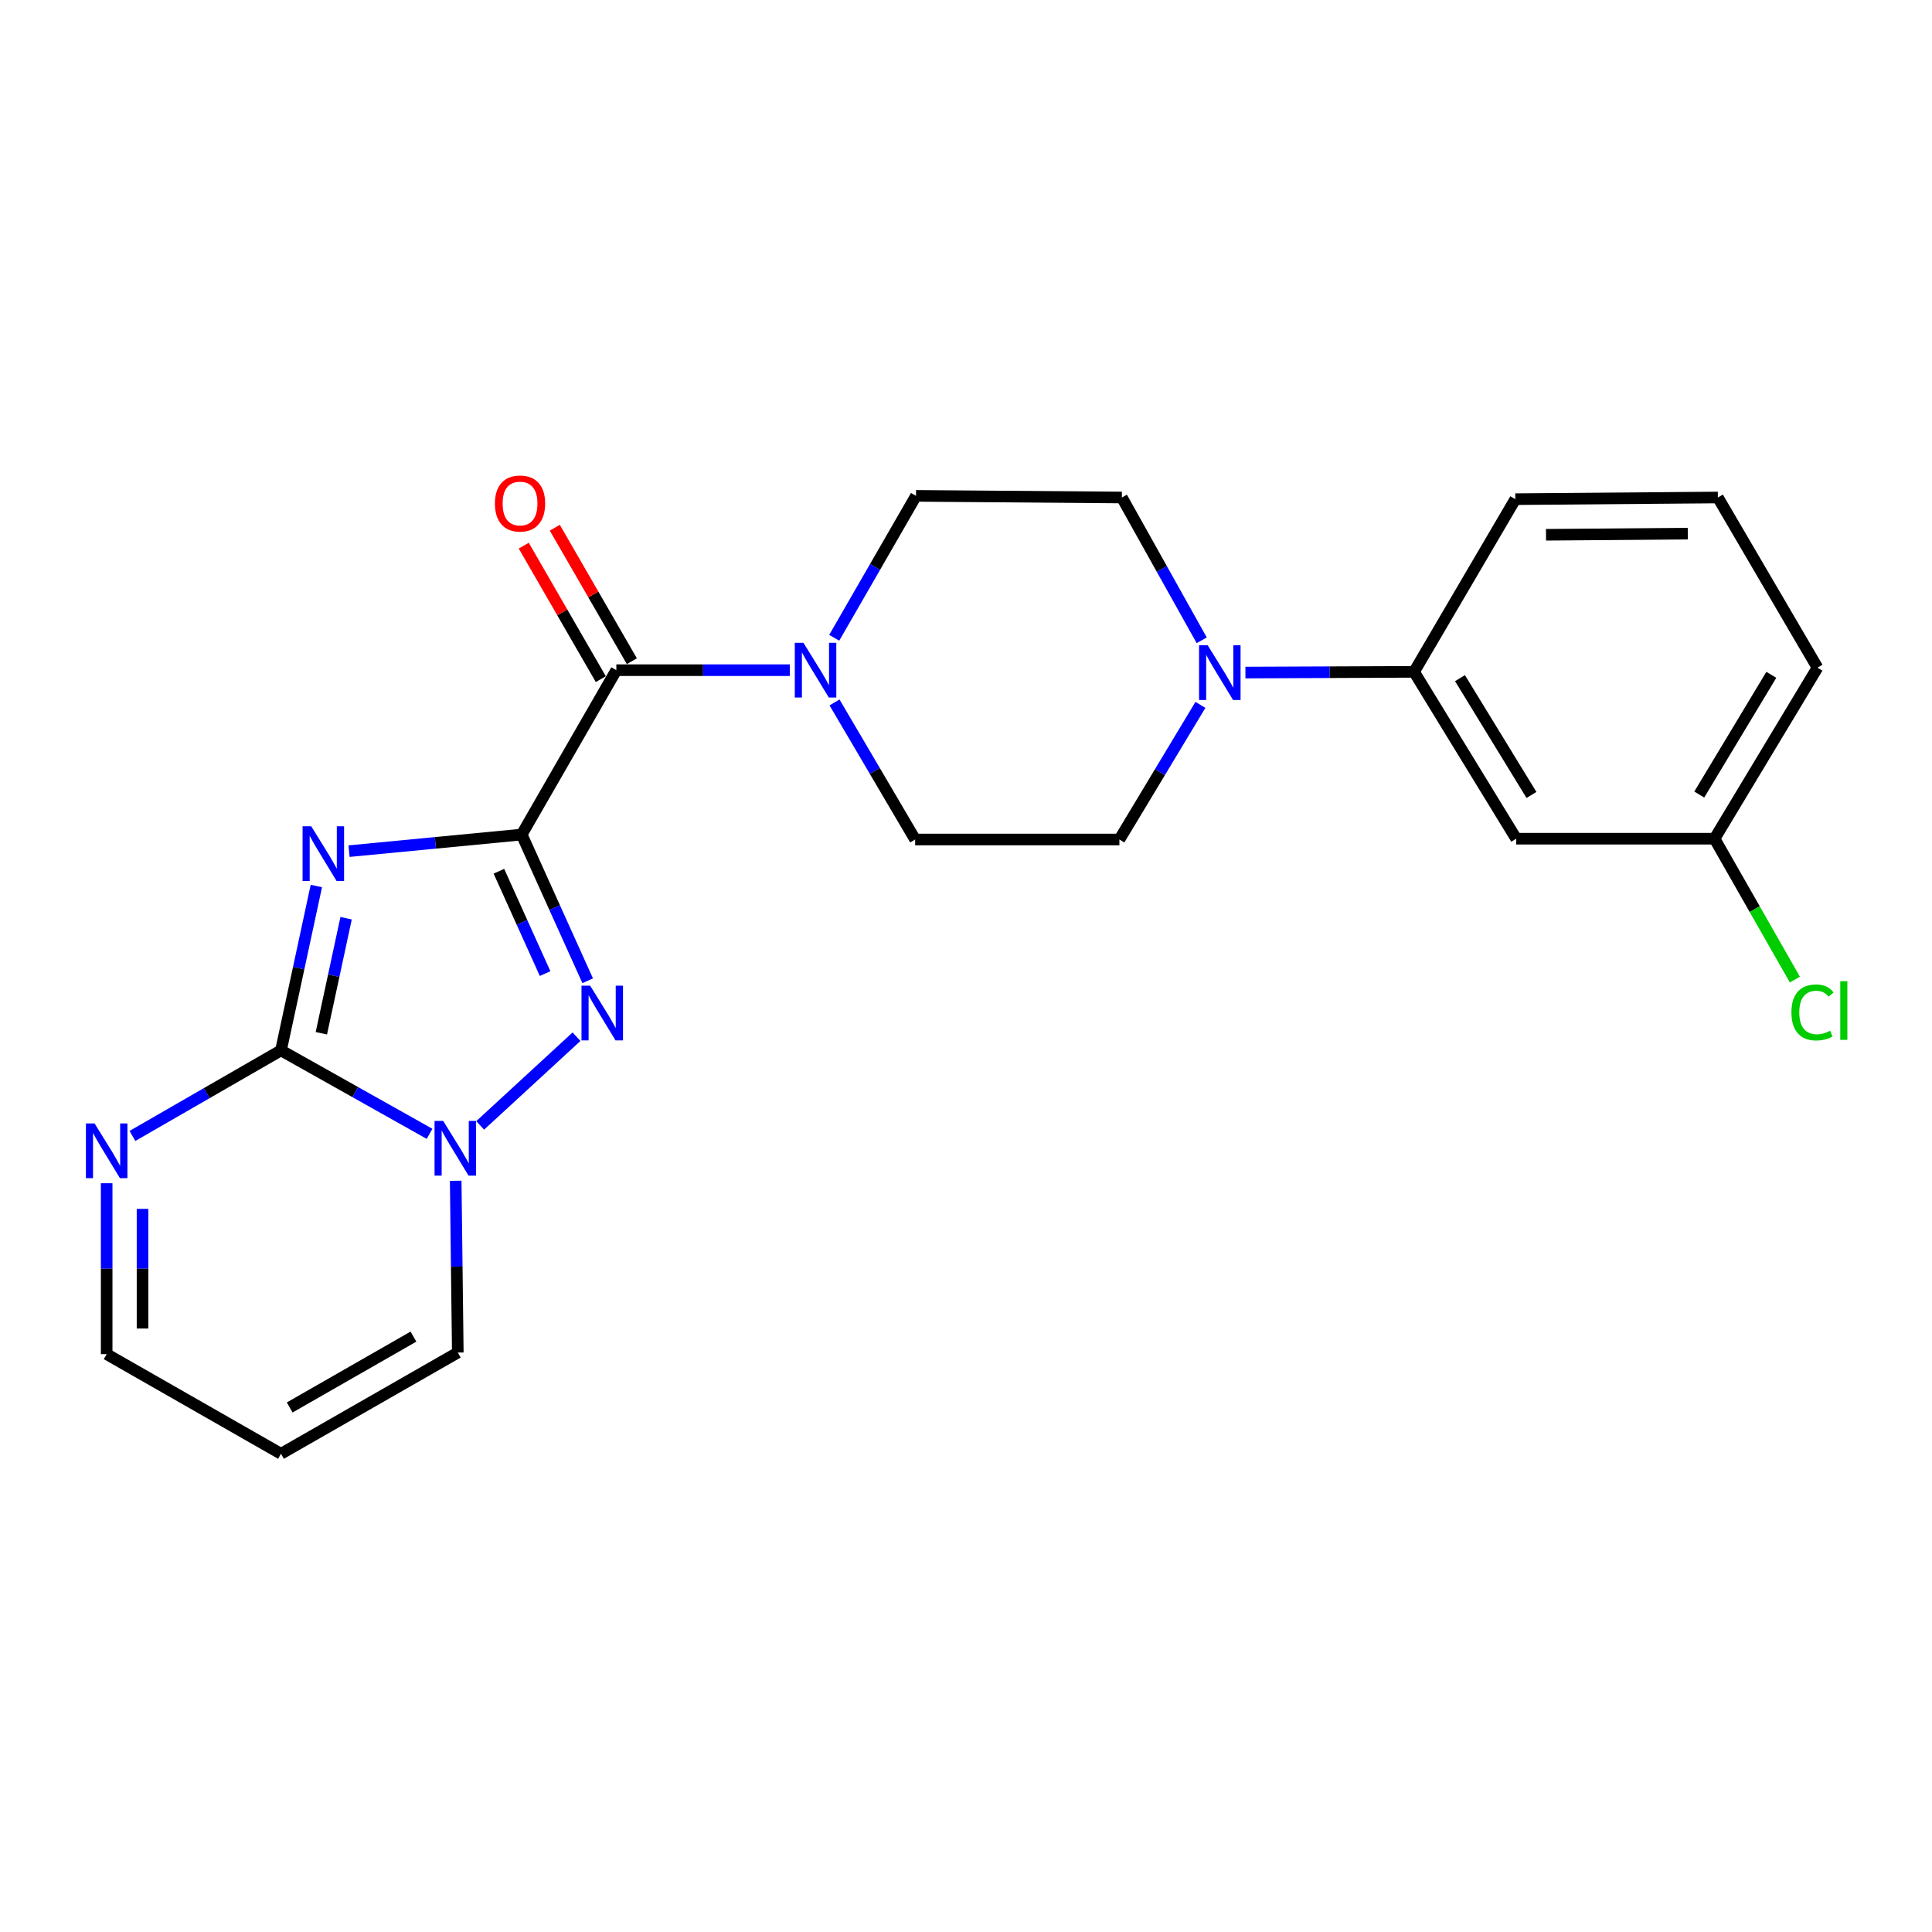 <?xml version='1.0' encoding='iso-8859-1'?>
<svg version='1.1' baseProfile='full'
              xmlns='http://www.w3.org/2000/svg'
                      xmlns:rdkit='http://www.rdkit.org/xml'
                      xmlns:xlink='http://www.w3.org/1999/xlink'
                  xml:space='preserve'
width='1000px' height='1000px' viewBox='0 0 1000 1000'>
<!-- END OF HEADER -->
<rect style='opacity:1.0;fill:#FFFFFF;stroke:none' width='1000' height='1000' x='0' y='0'> </rect>
<path class='bond-0' d='M 270.026,431.964 L 225.348,436.258' style='fill:none;fill-rule:evenodd;stroke:#000000;stroke-width:6px;stroke-linecap:butt;stroke-linejoin:miter;stroke-opacity:1' />
<path class='bond-0' d='M 225.348,436.258 L 180.671,440.553' style='fill:none;fill-rule:evenodd;stroke:#0000FF;stroke-width:6px;stroke-linecap:butt;stroke-linejoin:miter;stroke-opacity:1' />
<path class='bond-2' d='M 270.026,431.964 L 287.105,469.803' style='fill:none;fill-rule:evenodd;stroke:#000000;stroke-width:6px;stroke-linecap:butt;stroke-linejoin:miter;stroke-opacity:1' />
<path class='bond-2' d='M 287.105,469.803 L 304.185,507.641' style='fill:none;fill-rule:evenodd;stroke:#0000FF;stroke-width:6px;stroke-linecap:butt;stroke-linejoin:miter;stroke-opacity:1' />
<path class='bond-2' d='M 258.23,450.952 L 270.186,477.44' style='fill:none;fill-rule:evenodd;stroke:#000000;stroke-width:6px;stroke-linecap:butt;stroke-linejoin:miter;stroke-opacity:1' />
<path class='bond-2' d='M 270.186,477.44 L 282.142,503.927' style='fill:none;fill-rule:evenodd;stroke:#0000FF;stroke-width:6px;stroke-linecap:butt;stroke-linejoin:miter;stroke-opacity:1' />
<path class='bond-4' d='M 270.026,431.964 L 319.011,346.884' style='fill:none;fill-rule:evenodd;stroke:#000000;stroke-width:6px;stroke-linecap:butt;stroke-linejoin:miter;stroke-opacity:1' />
<path class='bond-1' d='M 163.744,458.597 L 154.591,501.134' style='fill:none;fill-rule:evenodd;stroke:#0000FF;stroke-width:6px;stroke-linecap:butt;stroke-linejoin:miter;stroke-opacity:1' />
<path class='bond-1' d='M 154.591,501.134 L 145.437,543.672' style='fill:none;fill-rule:evenodd;stroke:#000000;stroke-width:6px;stroke-linecap:butt;stroke-linejoin:miter;stroke-opacity:1' />
<path class='bond-1' d='M 179.146,475.264 L 172.738,505.04' style='fill:none;fill-rule:evenodd;stroke:#0000FF;stroke-width:6px;stroke-linecap:butt;stroke-linejoin:miter;stroke-opacity:1' />
<path class='bond-1' d='M 172.738,505.04 L 166.331,534.816' style='fill:none;fill-rule:evenodd;stroke:#000000;stroke-width:6px;stroke-linecap:butt;stroke-linejoin:miter;stroke-opacity:1' />
<path class='bond-6' d='M 145.437,543.672 L 106.996,565.816' style='fill:none;fill-rule:evenodd;stroke:#000000;stroke-width:6px;stroke-linecap:butt;stroke-linejoin:miter;stroke-opacity:1' />
<path class='bond-6' d='M 106.996,565.816 L 68.554,587.961' style='fill:none;fill-rule:evenodd;stroke:#0000FF;stroke-width:6px;stroke-linecap:butt;stroke-linejoin:miter;stroke-opacity:1' />
<path class='bond-23' d='M 145.437,543.672 L 183.887,565.272' style='fill:none;fill-rule:evenodd;stroke:#000000;stroke-width:6px;stroke-linecap:butt;stroke-linejoin:miter;stroke-opacity:1' />
<path class='bond-23' d='M 183.887,565.272 L 222.336,586.872' style='fill:none;fill-rule:evenodd;stroke:#0000FF;stroke-width:6px;stroke-linecap:butt;stroke-linejoin:miter;stroke-opacity:1' />
<path class='bond-3' d='M 298.395,536.603 L 248.535,582.508' style='fill:none;fill-rule:evenodd;stroke:#0000FF;stroke-width:6px;stroke-linecap:butt;stroke-linejoin:miter;stroke-opacity:1' />
<path class='bond-9' d='M 235.868,611.162 L 236.41,655.618' style='fill:none;fill-rule:evenodd;stroke:#0000FF;stroke-width:6px;stroke-linecap:butt;stroke-linejoin:miter;stroke-opacity:1' />
<path class='bond-9' d='M 236.41,655.618 L 236.953,700.075' style='fill:none;fill-rule:evenodd;stroke:#000000;stroke-width:6px;stroke-linecap:butt;stroke-linejoin:miter;stroke-opacity:1' />
<path class='bond-5' d='M 319.011,346.884 L 363.911,346.884' style='fill:none;fill-rule:evenodd;stroke:#000000;stroke-width:6px;stroke-linecap:butt;stroke-linejoin:miter;stroke-opacity:1' />
<path class='bond-5' d='M 363.911,346.884 L 408.81,346.884' style='fill:none;fill-rule:evenodd;stroke:#0000FF;stroke-width:6px;stroke-linecap:butt;stroke-linejoin:miter;stroke-opacity:1' />
<path class='bond-12' d='M 327.05,342.244 L 307.108,307.696' style='fill:none;fill-rule:evenodd;stroke:#000000;stroke-width:6px;stroke-linecap:butt;stroke-linejoin:miter;stroke-opacity:1' />
<path class='bond-12' d='M 307.108,307.696 L 287.166,273.148' style='fill:none;fill-rule:evenodd;stroke:#FF0000;stroke-width:6px;stroke-linecap:butt;stroke-linejoin:miter;stroke-opacity:1' />
<path class='bond-12' d='M 310.973,351.524 L 291.031,316.976' style='fill:none;fill-rule:evenodd;stroke:#000000;stroke-width:6px;stroke-linecap:butt;stroke-linejoin:miter;stroke-opacity:1' />
<path class='bond-12' d='M 291.031,316.976 L 271.09,282.428' style='fill:none;fill-rule:evenodd;stroke:#FF0000;stroke-width:6px;stroke-linecap:butt;stroke-linejoin:miter;stroke-opacity:1' />
<path class='bond-13' d='M 431.789,330.12 L 452.957,293.389' style='fill:none;fill-rule:evenodd;stroke:#0000FF;stroke-width:6px;stroke-linecap:butt;stroke-linejoin:miter;stroke-opacity:1' />
<path class='bond-13' d='M 452.957,293.389 L 474.125,256.658' style='fill:none;fill-rule:evenodd;stroke:#000000;stroke-width:6px;stroke-linecap:butt;stroke-linejoin:miter;stroke-opacity:1' />
<path class='bond-14' d='M 431.952,363.586 L 452.817,399.059' style='fill:none;fill-rule:evenodd;stroke:#0000FF;stroke-width:6px;stroke-linecap:butt;stroke-linejoin:miter;stroke-opacity:1' />
<path class='bond-14' d='M 452.817,399.059 L 473.682,434.532' style='fill:none;fill-rule:evenodd;stroke:#000000;stroke-width:6px;stroke-linecap:butt;stroke-linejoin:miter;stroke-opacity:1' />
<path class='bond-17' d='M 55.211,612.439 L 55.211,656.675' style='fill:none;fill-rule:evenodd;stroke:#0000FF;stroke-width:6px;stroke-linecap:butt;stroke-linejoin:miter;stroke-opacity:1' />
<path class='bond-17' d='M 55.211,656.675 L 55.211,700.91' style='fill:none;fill-rule:evenodd;stroke:#000000;stroke-width:6px;stroke-linecap:butt;stroke-linejoin:miter;stroke-opacity:1' />
<path class='bond-17' d='M 73.774,625.71 L 73.774,656.675' style='fill:none;fill-rule:evenodd;stroke:#0000FF;stroke-width:6px;stroke-linecap:butt;stroke-linejoin:miter;stroke-opacity:1' />
<path class='bond-17' d='M 73.774,656.675 L 73.774,687.639' style='fill:none;fill-rule:evenodd;stroke:#000000;stroke-width:6px;stroke-linecap:butt;stroke-linejoin:miter;stroke-opacity:1' />
<path class='bond-7' d='M 621.335,364.853 L 600.366,399.692' style='fill:none;fill-rule:evenodd;stroke:#0000FF;stroke-width:6px;stroke-linecap:butt;stroke-linejoin:miter;stroke-opacity:1' />
<path class='bond-7' d='M 600.366,399.692 L 579.398,434.532' style='fill:none;fill-rule:evenodd;stroke:#000000;stroke-width:6px;stroke-linecap:butt;stroke-linejoin:miter;stroke-opacity:1' />
<path class='bond-8' d='M 644.628,348.117 L 688.275,347.934' style='fill:none;fill-rule:evenodd;stroke:#0000FF;stroke-width:6px;stroke-linecap:butt;stroke-linejoin:miter;stroke-opacity:1' />
<path class='bond-8' d='M 688.275,347.934 L 731.923,347.75' style='fill:none;fill-rule:evenodd;stroke:#000000;stroke-width:6px;stroke-linecap:butt;stroke-linejoin:miter;stroke-opacity:1' />
<path class='bond-24' d='M 622.004,331.416 L 601.34,294.459' style='fill:none;fill-rule:evenodd;stroke:#0000FF;stroke-width:6px;stroke-linecap:butt;stroke-linejoin:miter;stroke-opacity:1' />
<path class='bond-24' d='M 601.34,294.459 L 580.676,257.503' style='fill:none;fill-rule:evenodd;stroke:#000000;stroke-width:6px;stroke-linecap:butt;stroke-linejoin:miter;stroke-opacity:1' />
<path class='bond-10' d='M 731.923,347.75 L 784.776,434.109' style='fill:none;fill-rule:evenodd;stroke:#000000;stroke-width:6px;stroke-linecap:butt;stroke-linejoin:miter;stroke-opacity:1' />
<path class='bond-10' d='M 755.684,351.014 L 792.681,411.465' style='fill:none;fill-rule:evenodd;stroke:#000000;stroke-width:6px;stroke-linecap:butt;stroke-linejoin:miter;stroke-opacity:1' />
<path class='bond-20' d='M 731.923,347.75 L 784.332,258.369' style='fill:none;fill-rule:evenodd;stroke:#000000;stroke-width:6px;stroke-linecap:butt;stroke-linejoin:miter;stroke-opacity:1' />
<path class='bond-11' d='M 236.953,700.075 L 145.437,752.474' style='fill:none;fill-rule:evenodd;stroke:#000000;stroke-width:6px;stroke-linecap:butt;stroke-linejoin:miter;stroke-opacity:1' />
<path class='bond-11' d='M 214.002,691.825 L 149.941,728.505' style='fill:none;fill-rule:evenodd;stroke:#000000;stroke-width:6px;stroke-linecap:butt;stroke-linejoin:miter;stroke-opacity:1' />
<path class='bond-18' d='M 784.776,434.109 L 887.439,434.109' style='fill:none;fill-rule:evenodd;stroke:#000000;stroke-width:6px;stroke-linecap:butt;stroke-linejoin:miter;stroke-opacity:1' />
<path class='bond-25' d='M 145.437,752.474 L 55.211,700.91' style='fill:none;fill-rule:evenodd;stroke:#000000;stroke-width:6px;stroke-linecap:butt;stroke-linejoin:miter;stroke-opacity:1' />
<path class='bond-16' d='M 474.125,256.658 L 580.676,257.503' style='fill:none;fill-rule:evenodd;stroke:#000000;stroke-width:6px;stroke-linecap:butt;stroke-linejoin:miter;stroke-opacity:1' />
<path class='bond-15' d='M 473.682,434.532 L 579.398,434.532' style='fill:none;fill-rule:evenodd;stroke:#000000;stroke-width:6px;stroke-linecap:butt;stroke-linejoin:miter;stroke-opacity:1' />
<path class='bond-19' d='M 887.439,434.109 L 908.231,470.568' style='fill:none;fill-rule:evenodd;stroke:#000000;stroke-width:6px;stroke-linecap:butt;stroke-linejoin:miter;stroke-opacity:1' />
<path class='bond-19' d='M 908.231,470.568 L 929.022,507.026' style='fill:none;fill-rule:evenodd;stroke:#00CC00;stroke-width:6px;stroke-linecap:butt;stroke-linejoin:miter;stroke-opacity:1' />
<path class='bond-26' d='M 887.439,434.109 L 940.725,345.584' style='fill:none;fill-rule:evenodd;stroke:#000000;stroke-width:6px;stroke-linecap:butt;stroke-linejoin:miter;stroke-opacity:1' />
<path class='bond-26' d='M 879.528,411.257 L 916.828,349.29' style='fill:none;fill-rule:evenodd;stroke:#000000;stroke-width:6px;stroke-linecap:butt;stroke-linejoin:miter;stroke-opacity:1' />
<path class='bond-21' d='M 784.332,258.369 L 889.172,257.503' style='fill:none;fill-rule:evenodd;stroke:#000000;stroke-width:6px;stroke-linecap:butt;stroke-linejoin:miter;stroke-opacity:1' />
<path class='bond-21' d='M 800.212,276.802 L 873.599,276.195' style='fill:none;fill-rule:evenodd;stroke:#000000;stroke-width:6px;stroke-linecap:butt;stroke-linejoin:miter;stroke-opacity:1' />
<path class='bond-22' d='M 889.172,257.503 L 940.725,345.584' style='fill:none;fill-rule:evenodd;stroke:#000000;stroke-width:6px;stroke-linecap:butt;stroke-linejoin:miter;stroke-opacity:1' />
<path  class='atom-1' d='M 161.092 427.673
L 170.372 442.673
Q 171.292 444.153, 172.772 446.833
Q 174.252 449.513, 174.332 449.673
L 174.332 427.673
L 178.092 427.673
L 178.092 455.993
L 174.212 455.993
L 164.252 439.593
Q 163.092 437.673, 161.852 435.473
Q 160.652 433.273, 160.292 432.593
L 160.292 455.993
L 156.612 455.993
L 156.612 427.673
L 161.092 427.673
' fill='#0000FF'/>
<path  class='atom-3' d='M 305.46 510.175
L 314.74 525.175
Q 315.66 526.655, 317.14 529.335
Q 318.62 532.015, 318.7 532.175
L 318.7 510.175
L 322.46 510.175
L 322.46 538.495
L 318.58 538.495
L 308.62 522.095
Q 307.46 520.175, 306.22 517.975
Q 305.02 515.775, 304.66 515.095
L 304.66 538.495
L 300.98 538.495
L 300.98 510.175
L 305.46 510.175
' fill='#0000FF'/>
<path  class='atom-4' d='M 229.404 580.199
L 238.684 595.199
Q 239.604 596.679, 241.084 599.359
Q 242.564 602.039, 242.644 602.199
L 242.644 580.199
L 246.404 580.199
L 246.404 608.519
L 242.524 608.519
L 232.564 592.119
Q 231.404 590.199, 230.164 587.999
Q 228.964 585.799, 228.604 585.119
L 228.604 608.519
L 224.924 608.519
L 224.924 580.199
L 229.404 580.199
' fill='#0000FF'/>
<path  class='atom-6' d='M 415.868 332.724
L 425.148 347.724
Q 426.068 349.204, 427.548 351.884
Q 429.028 354.564, 429.108 354.724
L 429.108 332.724
L 432.868 332.724
L 432.868 361.044
L 428.988 361.044
L 419.028 344.644
Q 417.868 342.724, 416.628 340.524
Q 415.428 338.324, 415.068 337.644
L 415.068 361.044
L 411.388 361.044
L 411.388 332.724
L 415.868 332.724
' fill='#0000FF'/>
<path  class='atom-7' d='M 48.951 581.488
L 58.231 596.488
Q 59.151 597.968, 60.631 600.648
Q 62.111 603.328, 62.191 603.488
L 62.191 581.488
L 65.951 581.488
L 65.951 609.808
L 62.071 609.808
L 52.111 593.408
Q 50.951 591.488, 49.711 589.288
Q 48.511 587.088, 48.151 586.408
L 48.151 609.808
L 44.471 609.808
L 44.471 581.488
L 48.951 581.488
' fill='#0000FF'/>
<path  class='atom-8' d='M 625.114 334.013
L 634.394 349.013
Q 635.314 350.493, 636.794 353.173
Q 638.274 355.853, 638.354 356.013
L 638.354 334.013
L 642.114 334.013
L 642.114 362.333
L 638.234 362.333
L 628.274 345.933
Q 627.114 344.013, 625.874 341.813
Q 624.674 339.613, 624.314 338.933
L 624.314 362.333
L 620.634 362.333
L 620.634 334.013
L 625.114 334.013
' fill='#0000FF'/>
<path  class='atom-13' d='M 256.17 260.615
Q 256.17 253.815, 259.53 250.015
Q 262.89 246.215, 269.17 246.215
Q 275.45 246.215, 278.81 250.015
Q 282.17 253.815, 282.17 260.615
Q 282.17 267.495, 278.77 271.415
Q 275.37 275.295, 269.17 275.295
Q 262.93 275.295, 259.53 271.415
Q 256.17 267.535, 256.17 260.615
M 269.17 272.095
Q 273.49 272.095, 275.81 269.215
Q 278.17 266.295, 278.17 260.615
Q 278.17 255.055, 275.81 252.255
Q 273.49 249.415, 269.17 249.415
Q 264.85 249.415, 262.49 252.215
Q 260.17 255.015, 260.17 260.615
Q 260.17 266.335, 262.49 269.215
Q 264.85 272.095, 269.17 272.095
' fill='#FF0000'/>
<path  class='atom-20' d='M 927.237 524.026
Q 927.237 516.986, 930.517 513.306
Q 933.837 509.586, 940.117 509.586
Q 945.957 509.586, 949.077 513.706
L 946.437 515.866
Q 944.157 512.866, 940.117 512.866
Q 935.837 512.866, 933.557 515.746
Q 931.317 518.586, 931.317 524.026
Q 931.317 529.626, 933.637 532.506
Q 935.997 535.386, 940.557 535.386
Q 943.677 535.386, 947.317 533.506
L 948.437 536.506
Q 946.957 537.466, 944.717 538.026
Q 942.477 538.586, 939.997 538.586
Q 933.837 538.586, 930.517 534.826
Q 927.237 531.066, 927.237 524.026
' fill='#00CC00'/>
<path  class='atom-20' d='M 952.517 507.866
L 956.197 507.866
L 956.197 538.226
L 952.517 538.226
L 952.517 507.866
' fill='#00CC00'/>
</svg>
